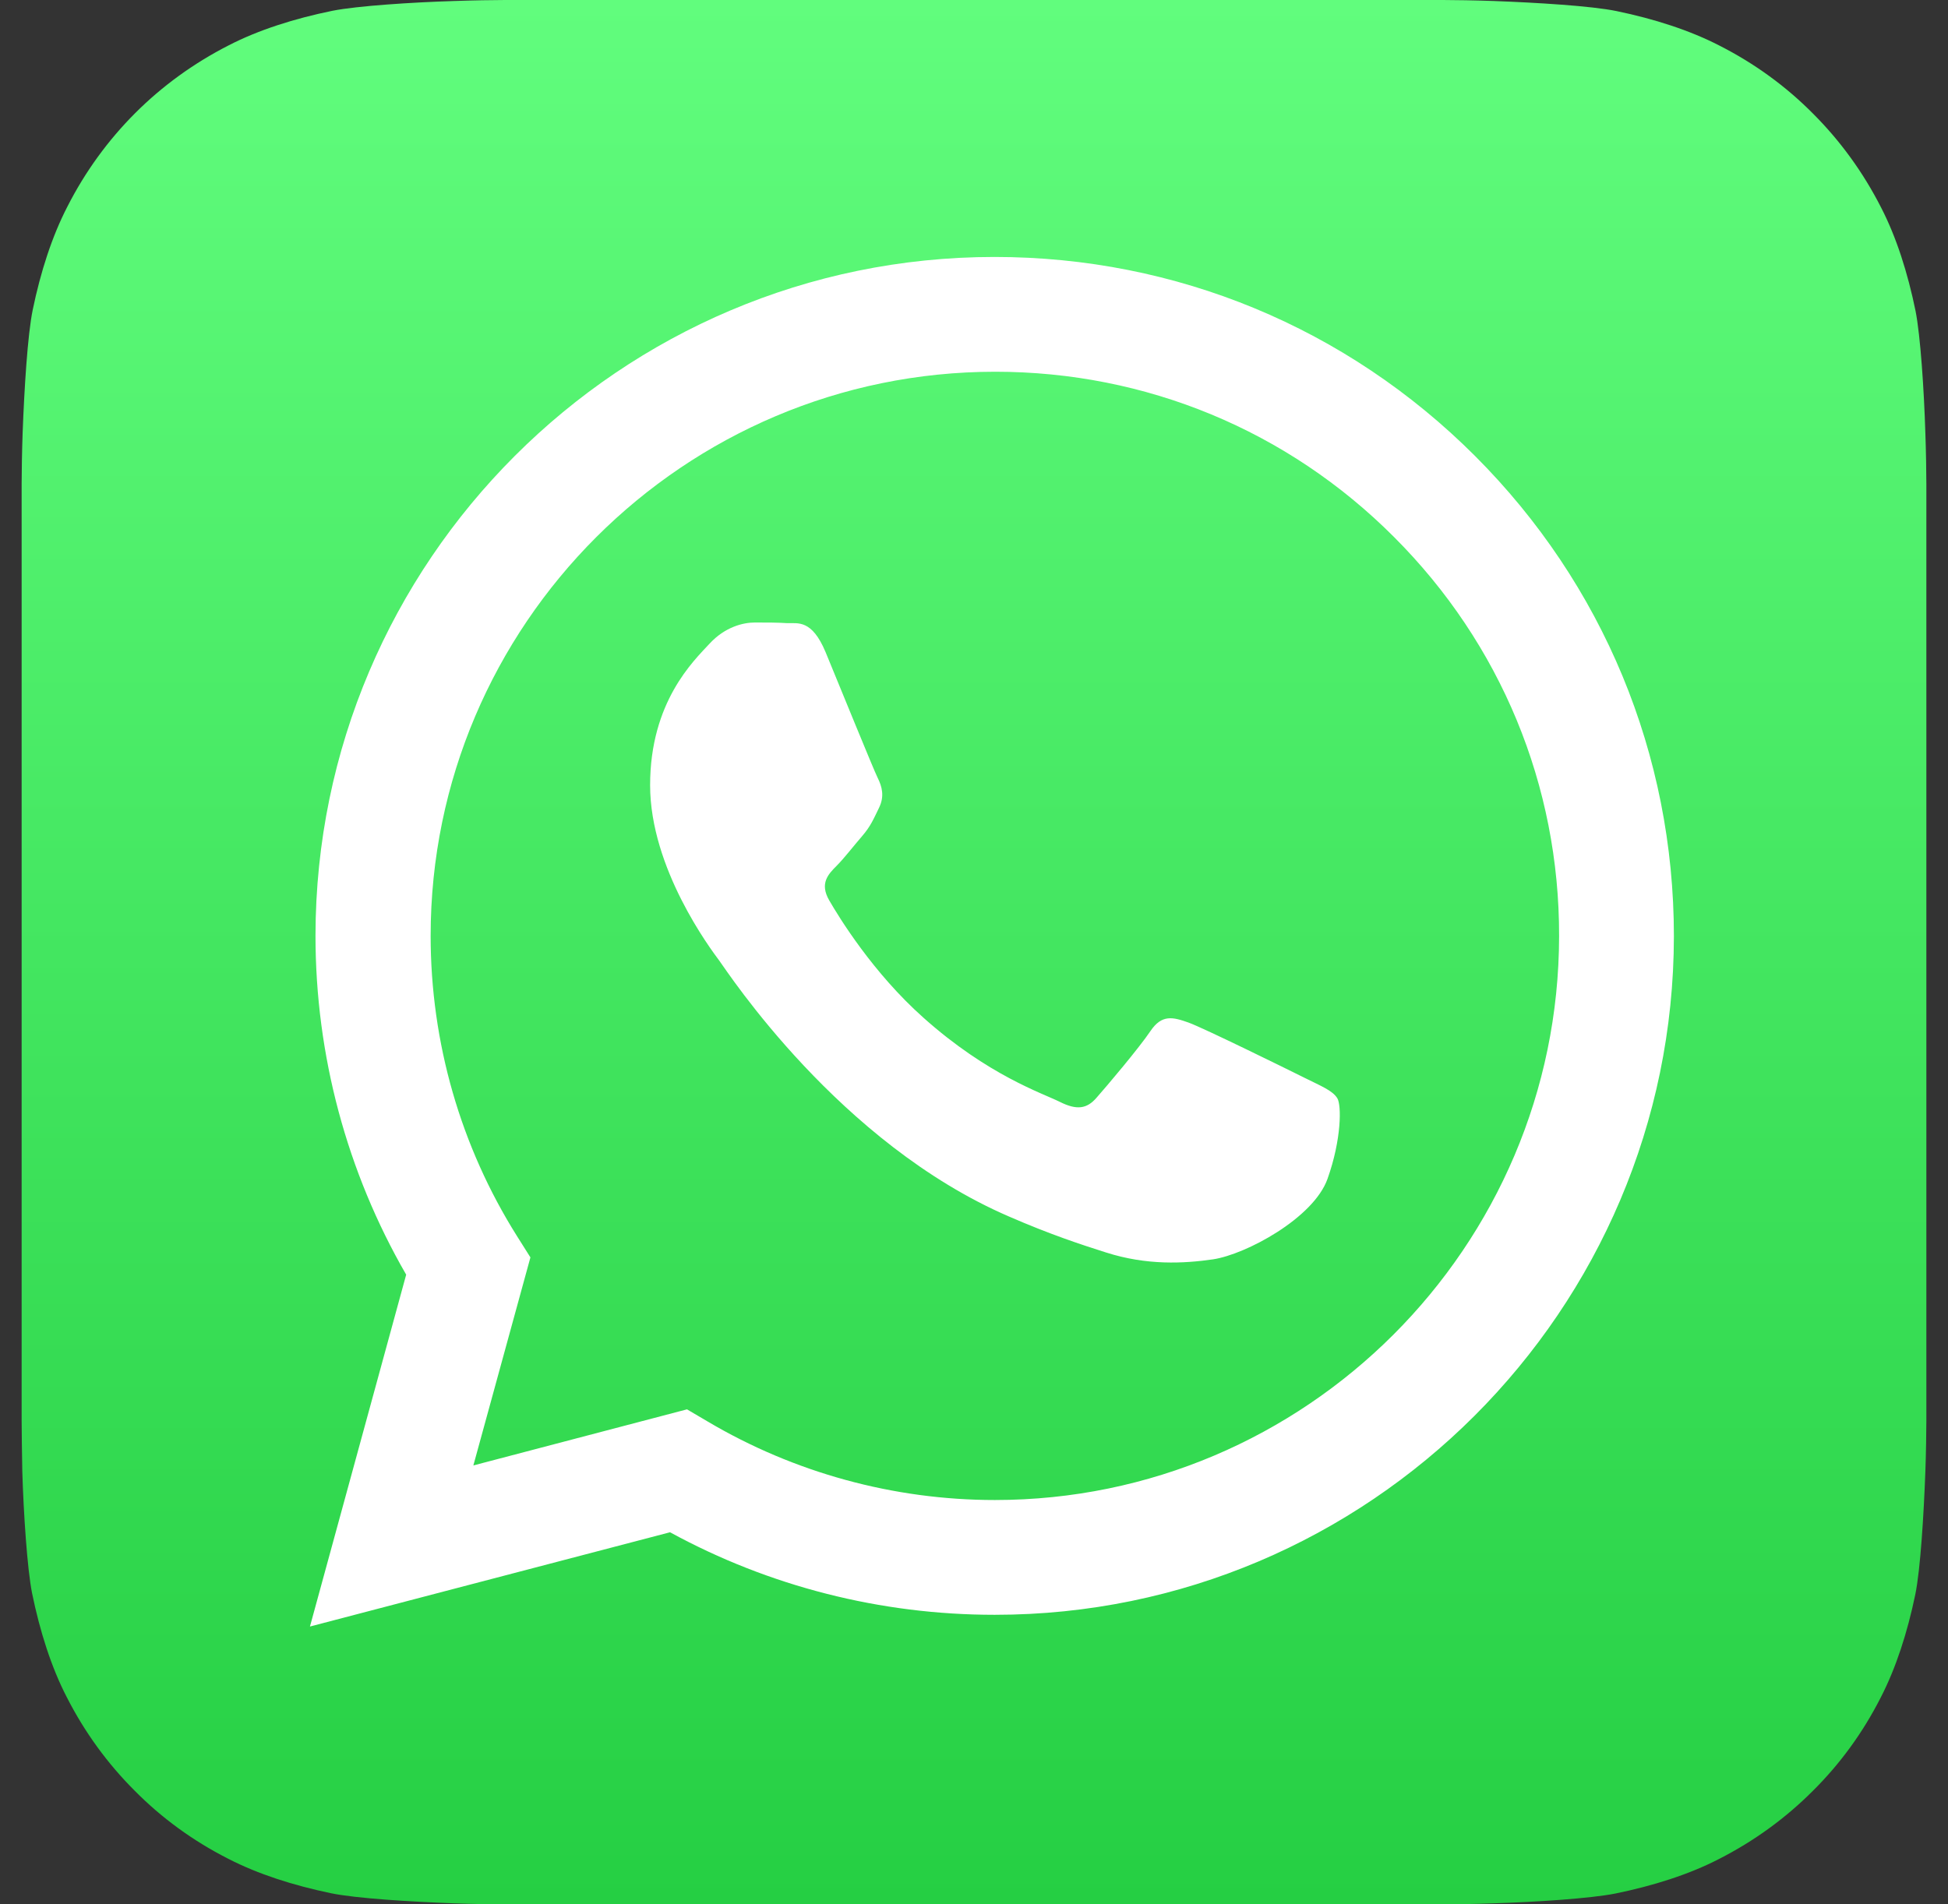 <svg width="45" height="44" viewBox="0 0 45 44" fill="none" xmlns="http://www.w3.org/2000/svg">
<rect x="0" y="0" width="45" height="44" fill="#333333" stroke="none"/>
<g clip-path="url(#clip0_3008_1193)">
<path d="M44.5 32.834C44.5 33.075 44.492 33.595 44.477 34.002C44.44 34.989 44.364 36.262 44.244 36.843C44.063 37.716 43.799 38.538 43.445 39.223C43.031 40.037 42.503 40.76 41.87 41.386C41.245 42.011 40.522 42.538 39.708 42.953C39.023 43.307 38.194 43.571 37.312 43.751C36.74 43.864 35.474 43.947 34.495 43.977C34.088 43.992 33.568 44 33.327 44H11.658C11.417 44 10.897 43.992 10.49 43.977C9.503 43.94 8.23 43.864 7.65 43.744C6.776 43.563 5.955 43.299 5.269 42.945C4.455 42.531 3.732 42.003 3.107 41.37C2.482 40.745 1.954 40.022 1.54 39.208C1.186 38.523 0.922 37.694 0.741 36.812C0.628 36.24 0.545 34.974 0.515 33.995C0.508 33.595 0.5 33.075 0.5 32.834V11.166C0.5 10.925 0.508 10.405 0.523 9.998C0.56 9.011 0.636 7.738 0.756 7.158C0.937 6.284 1.201 5.462 1.555 4.777C1.969 3.963 2.497 3.24 3.122 2.614C3.747 1.989 4.471 1.462 5.284 1.047C5.97 0.693 6.799 0.429 7.68 0.249C8.253 0.136 9.518 0.053 10.498 0.023C10.905 0.008 11.425 0 11.666 0H33.334C33.575 0 34.095 0.008 34.502 0.023C35.489 0.06 36.762 0.136 37.343 0.256C38.216 0.437 39.038 0.701 39.723 1.055C40.537 1.469 41.26 1.997 41.886 2.629C42.511 3.255 43.038 3.978 43.453 4.792C43.807 5.477 44.071 6.306 44.251 7.188C44.364 7.76 44.447 9.026 44.477 10.005C44.492 10.412 44.5 10.932 44.5 11.173V32.834Z" fill="url(#paint0_linear_3008_1193)"/>
<path fill-rule="evenodd" clip-rule="evenodd" d="M34.072 10.533C31.111 7.572 27.171 5.937 22.974 5.937C14.325 5.937 7.296 12.974 7.288 21.616C7.288 24.381 8.012 27.078 9.383 29.451L7.16 37.581L15.478 35.403C17.768 36.654 20.345 37.31 22.974 37.31H22.982C31.624 37.31 38.661 30.273 38.668 21.631C38.668 17.434 37.033 13.494 34.072 10.533ZM22.982 34.658C20.639 34.658 18.341 34.025 16.344 32.842L15.87 32.563L10.935 33.859L12.253 29.052L11.944 28.562C10.641 26.49 9.948 24.087 9.948 21.623C9.948 14.436 15.802 8.589 22.99 8.589C26.47 8.589 29.748 9.945 32.204 12.409C34.668 14.873 36.024 18.15 36.016 21.631C36.009 28.811 30.162 34.658 22.982 34.658ZM30.132 24.901C29.74 24.705 27.811 23.756 27.457 23.627C27.096 23.499 26.84 23.431 26.576 23.823C26.312 24.215 25.566 25.097 25.333 25.36C25.107 25.624 24.873 25.654 24.481 25.458C24.09 25.262 22.824 24.848 21.332 23.514C20.164 22.475 19.381 21.194 19.155 20.802C18.929 20.41 19.132 20.199 19.328 20.003C19.501 19.83 19.72 19.544 19.916 19.318C20.111 19.092 20.179 18.926 20.307 18.662C20.436 18.399 20.375 18.173 20.277 17.977C20.179 17.781 19.396 15.852 19.072 15.069C18.755 14.308 18.431 14.405 18.19 14.398C17.964 14.383 17.701 14.383 17.437 14.383C17.173 14.383 16.751 14.481 16.39 14.873C16.028 15.264 15.018 16.214 15.018 18.142C15.018 20.071 16.42 21.932 16.616 22.196C16.811 22.46 19.381 26.415 23.314 28.11C24.248 28.517 24.979 28.758 25.551 28.939C26.493 29.24 27.344 29.195 28.023 29.097C28.776 28.984 30.343 28.148 30.667 27.236C30.991 26.325 30.991 25.534 30.893 25.375C30.78 25.195 30.524 25.097 30.132 24.901Z" fill="white"/>
</g>
<defs>
<linearGradient id="paint0_linear_3008_1193" x1="22.502" y1="44.003" x2="22.502" y2="0" gradientUnits="userSpaceOnUse">
<stop stop-color="#25CF43"/>
<stop offset="1" stop-color="#61FD7D"/>
</linearGradient>
<clipPath id="clip0_3008_1193">
<rect width="44" height="44" fill="white" transform="translate(0.5)"/>
</clipPath>
</defs>
</svg>
